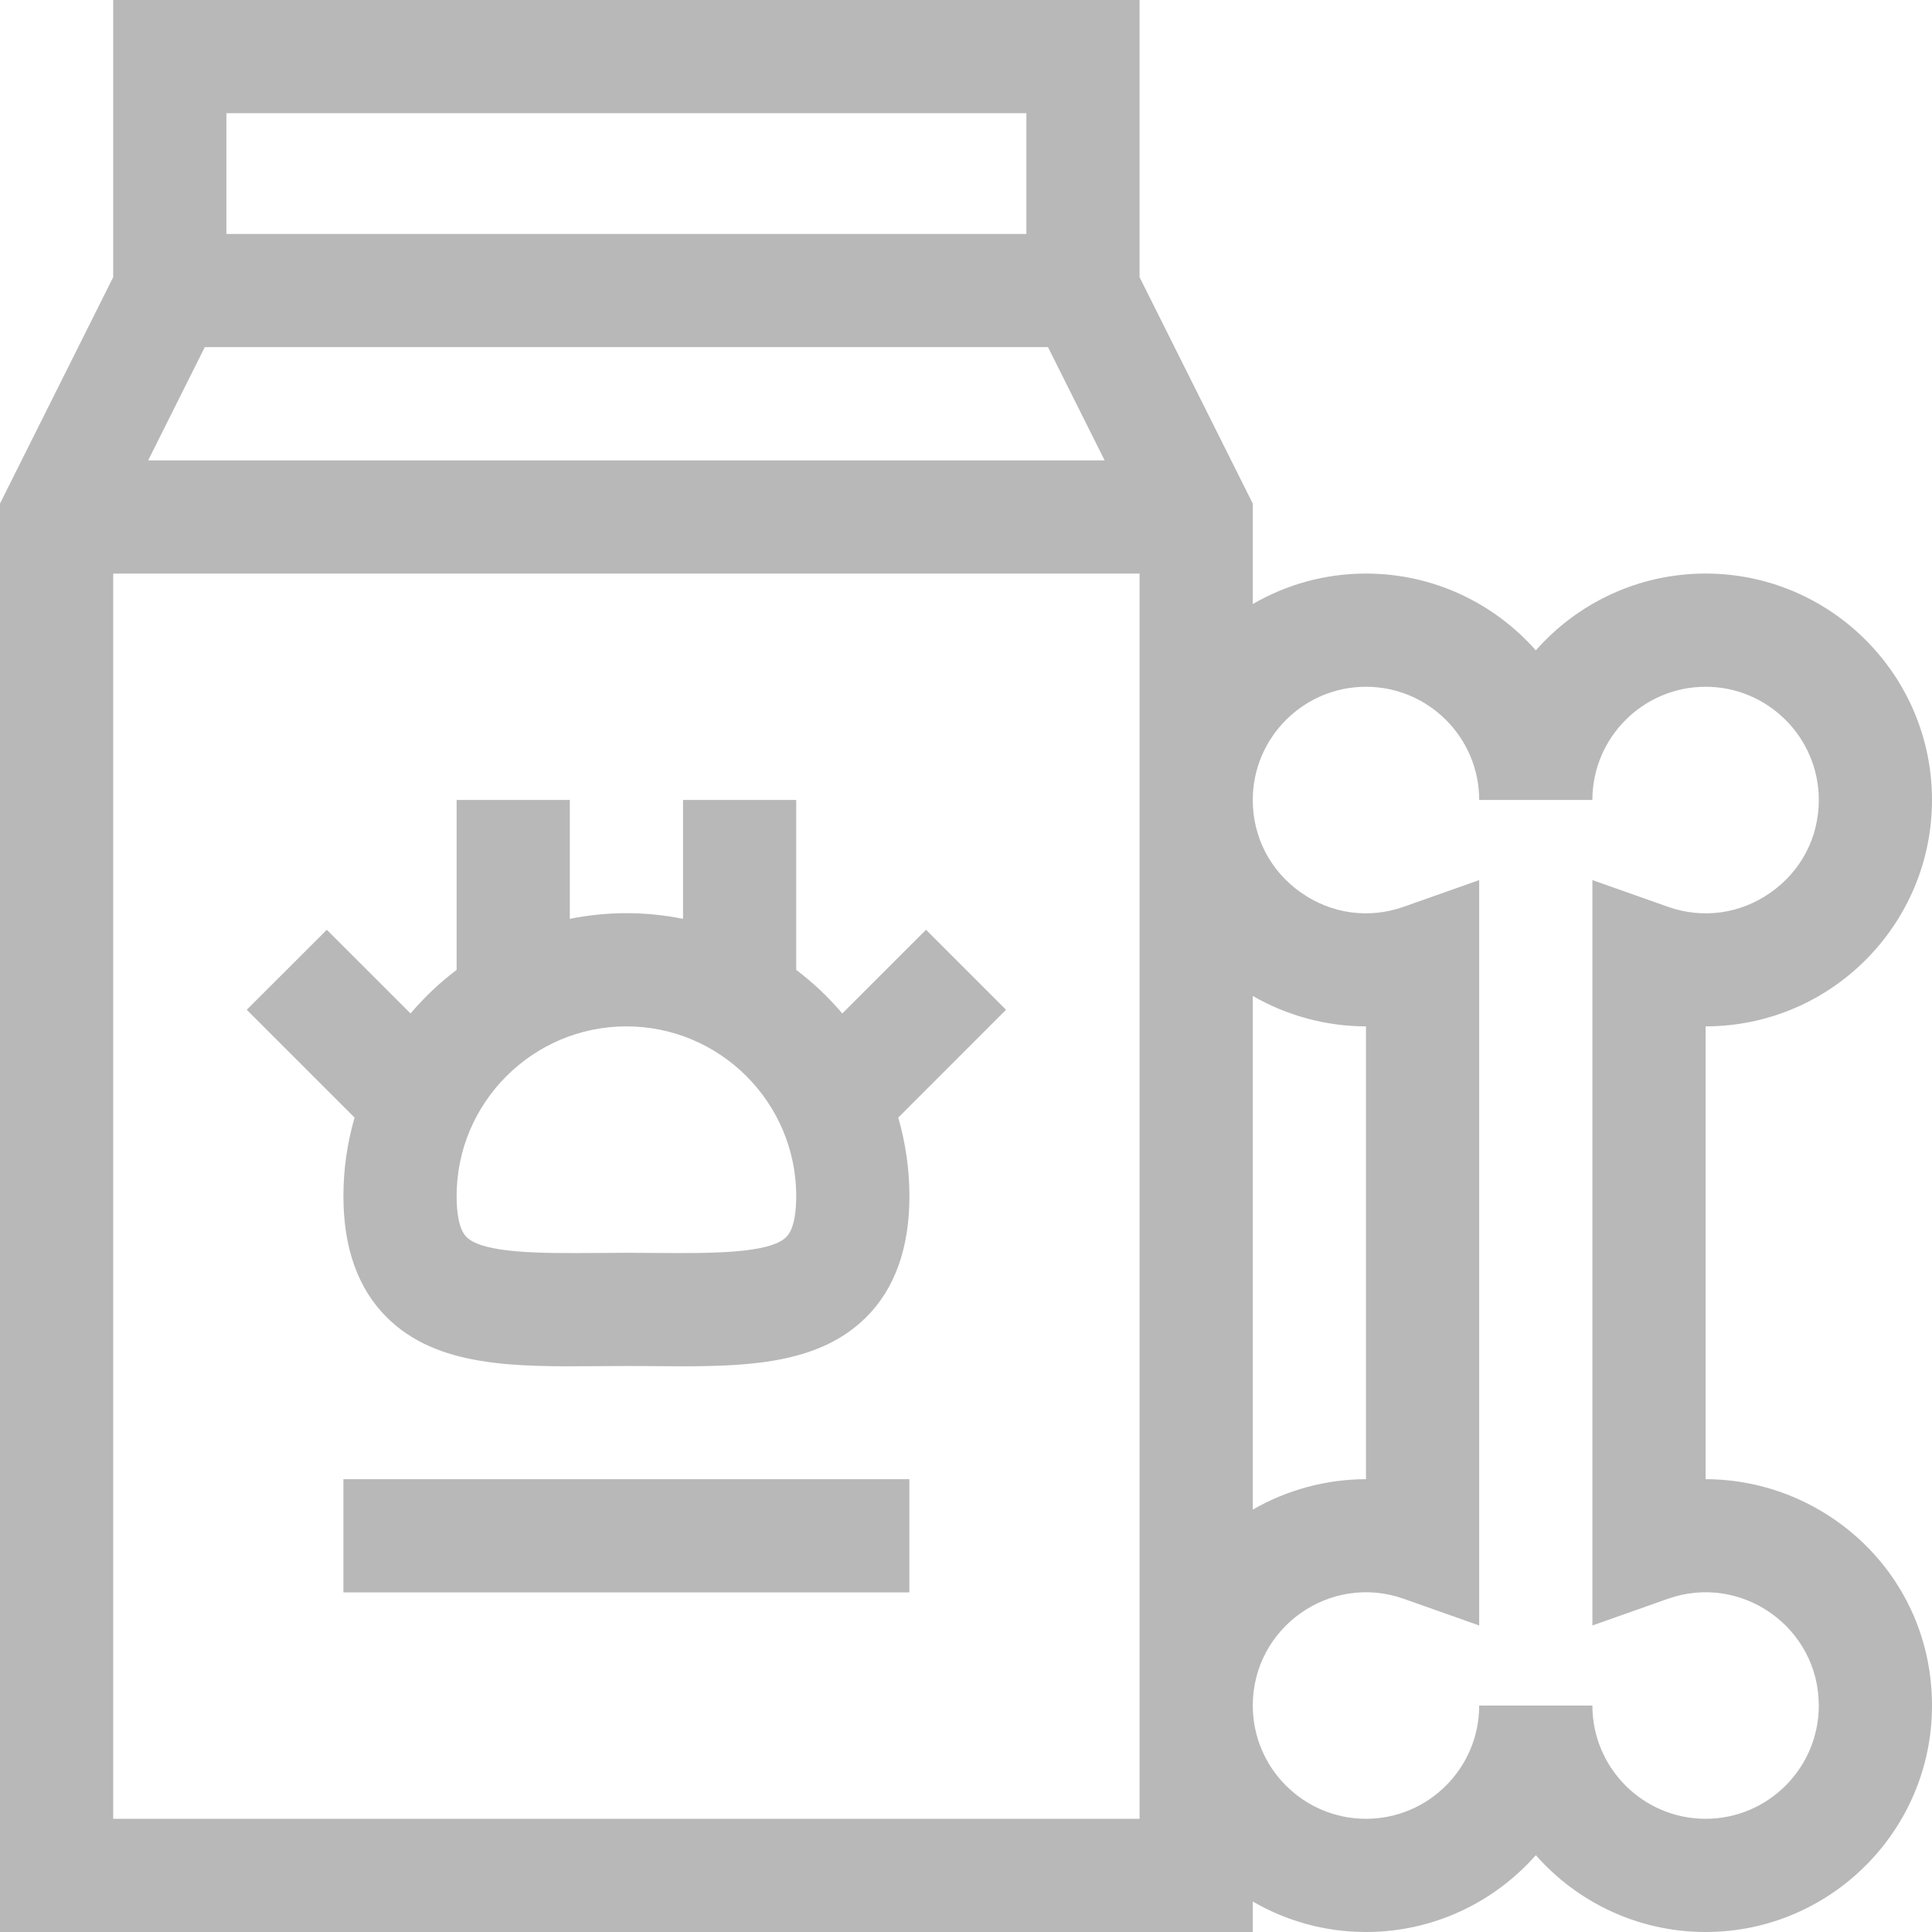 <svg width="32" height="32" viewBox="0 0 32 32" fill="none" xmlns="http://www.w3.org/2000/svg">
<path d="M15.338 15.4L13.951 16.786C13.724 16.519 13.469 16.276 13.188 16.065V13.25H11.313V15.219C11.01 15.158 10.696 15.125 10.375 15.125C10.054 15.125 9.741 15.158 9.438 15.219V13.25H7.563V16.065C7.282 16.276 7.027 16.519 6.8 16.786L5.413 15.4L4.087 16.725L5.873 18.511C5.753 18.925 5.688 19.361 5.688 19.812C5.688 20.671 5.93 21.347 6.407 21.82C7.241 22.648 8.526 22.638 9.887 22.628C10.665 22.621 10.854 22.63 11.317 22.63C12.506 22.63 13.603 22.555 14.344 21.82C14.821 21.347 15.063 20.671 15.063 19.812C15.063 19.361 14.997 18.925 14.878 18.511L16.663 16.725L15.338 15.4ZM13.023 20.489C12.743 20.767 11.752 20.759 10.879 20.753C10.439 20.749 10.312 20.749 9.872 20.753C8.998 20.759 8.008 20.767 7.727 20.489C7.591 20.354 7.563 20.047 7.563 19.812C7.563 18.262 8.825 17 10.375 17C11.926 17 13.188 18.262 13.188 19.812C13.188 20.047 13.159 20.354 13.023 20.489Z" fill="#B8B8B8"/>
<path d="M5.688 24.5H15.062V26.375H5.688V24.5Z" fill="#B8B8B8"/>
<path d="M28.25 24.5V17C30.34 16.997 32 15.298 32 13.25C32 11.182 30.318 9.5 28.25 9.5C27.131 9.5 26.125 9.993 25.438 10.772C24.75 9.993 23.744 9.5 22.625 9.5C21.942 9.5 21.302 9.684 20.75 10.005V8.341L18.875 4.591V0H1.875V4.591L0 8.341V32H20.75V31.495C21.302 31.816 21.942 32 22.625 32C23.744 32 24.75 31.507 25.438 30.728C26.125 31.507 27.131 32 28.25 32C30.318 32 32 30.318 32 28.25C32 26.095 30.244 24.503 28.25 24.5ZM17.358 5.75L18.296 7.625H2.454L3.392 5.75H17.358ZM20.75 16.496C21.324 16.827 21.972 16.999 22.625 17V24.5C21.972 24.501 21.324 24.673 20.75 25.004V16.496ZM17 1.875V3.875H3.75V1.875H17ZM18.875 30.125H1.875V9.5H18.875V30.125ZM28.25 30.125C27.216 30.125 26.375 29.284 26.375 28.25H24.5C24.5 29.284 23.659 30.125 22.625 30.125C21.591 30.125 20.75 29.284 20.75 28.25C20.75 26.954 22.033 26.051 23.25 26.481L24.5 26.923V14.577L23.25 15.019C22.67 15.224 22.047 15.137 21.543 14.78C21.039 14.424 20.75 13.866 20.75 13.25C20.75 12.216 21.591 11.375 22.625 11.375C23.659 11.375 24.5 12.216 24.5 13.25H26.375C26.375 12.216 27.216 11.375 28.25 11.375C29.284 11.375 30.125 12.216 30.125 13.25C30.125 13.866 29.836 14.424 29.332 14.78C28.828 15.137 28.205 15.224 27.625 15.019L26.375 14.577V26.923L27.625 26.481C28.842 26.051 30.125 26.954 30.125 28.25C30.125 29.284 29.284 30.125 28.25 30.125Z" fill="#B8B8B8"/>
</svg>
